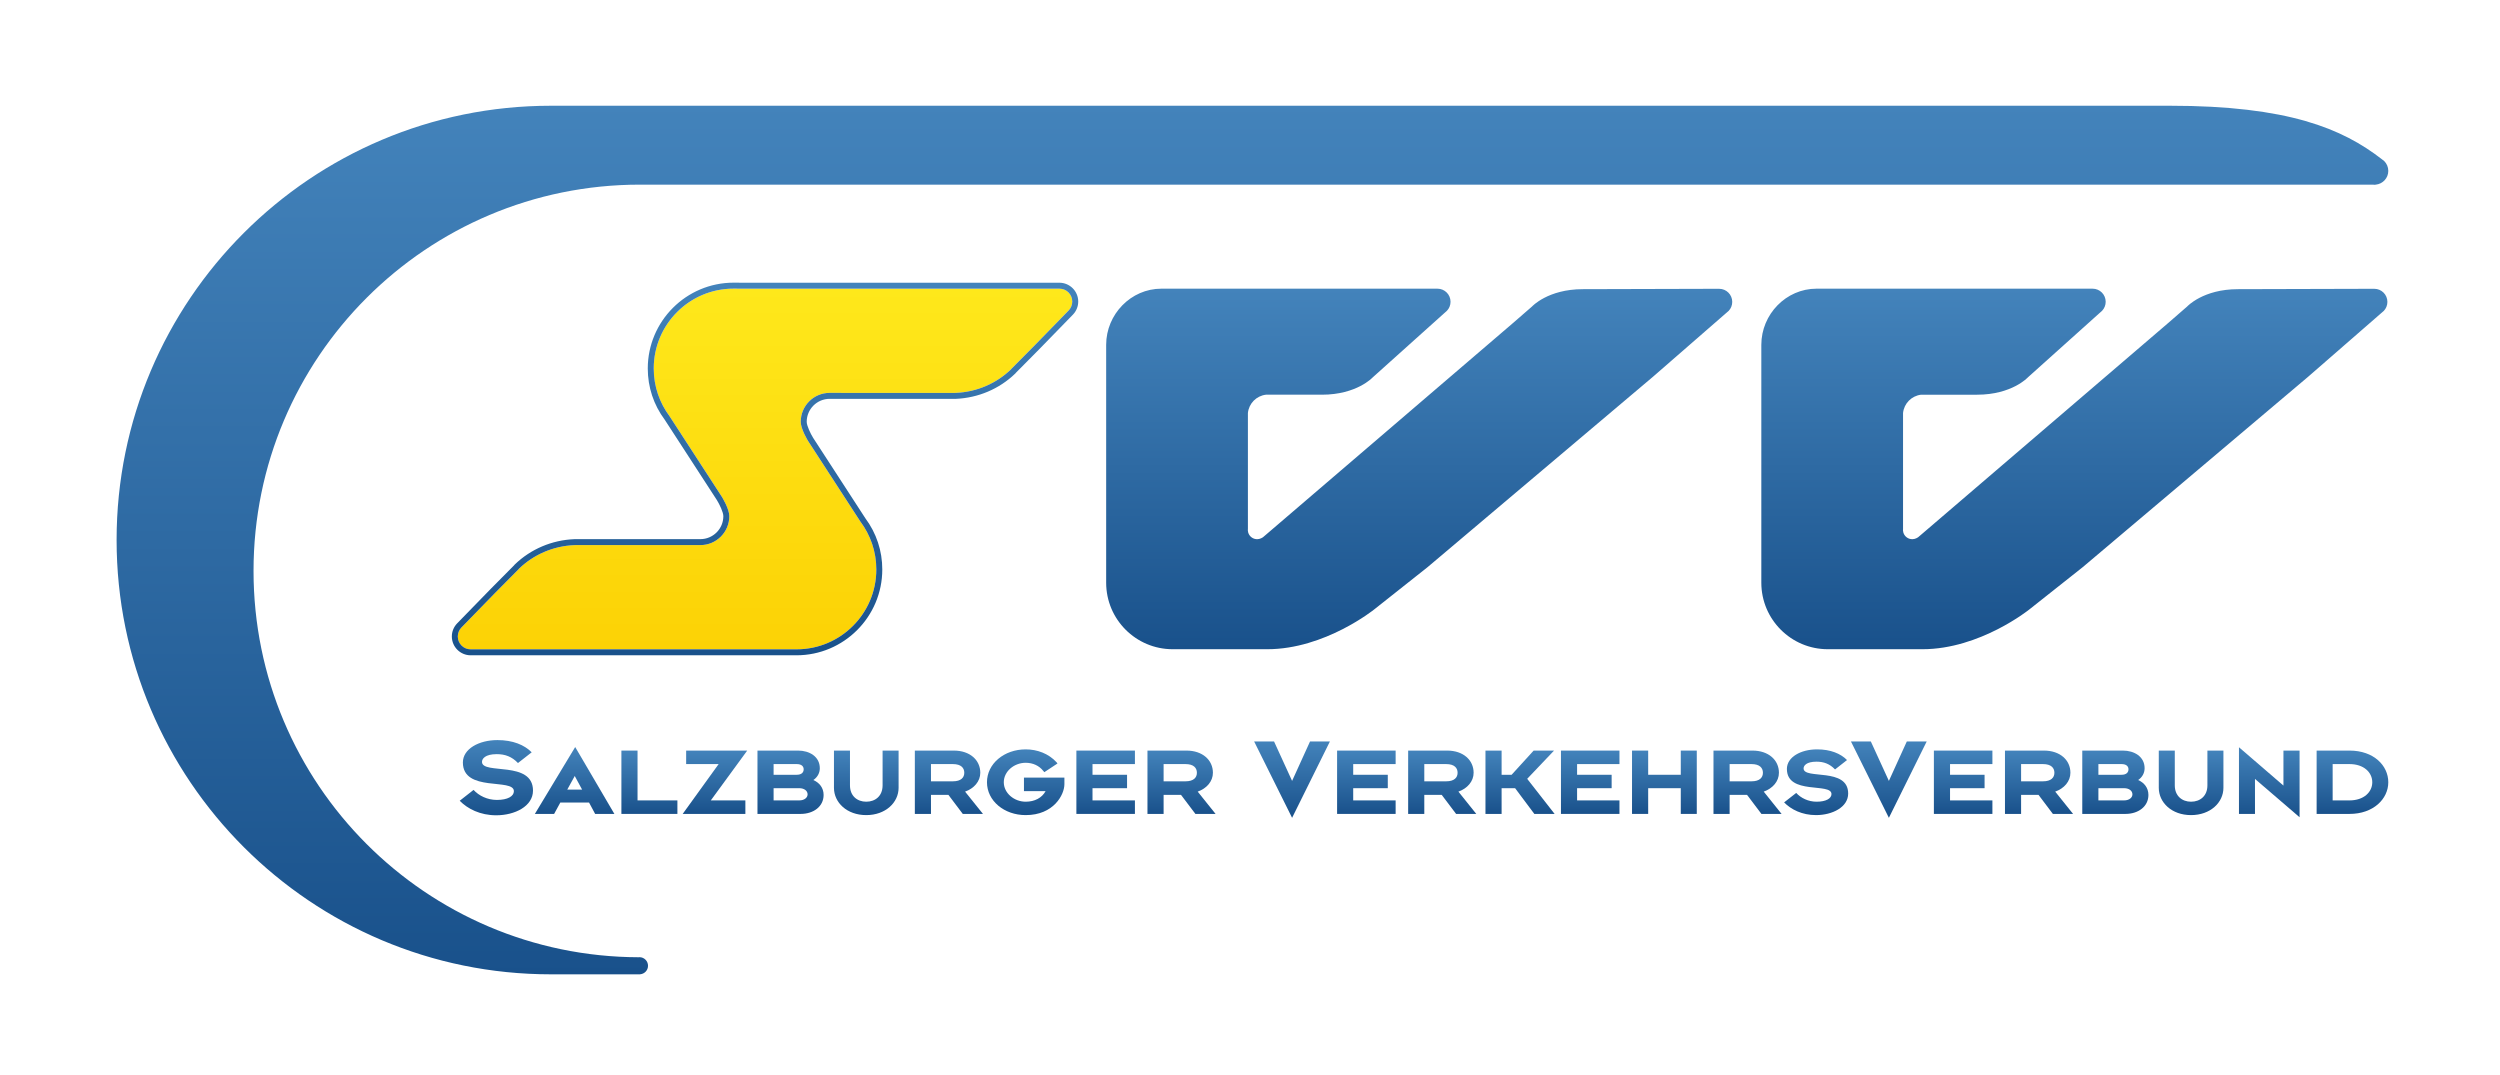 <?xml version="1.0" encoding="UTF-8" standalone="no"?>
<svg
   xmlns:dc="http://purl.org/dc/elements/1.1/"
   xmlns:cc="http://creativecommons.org/ns#"
   xmlns:rdf="http://www.w3.org/1999/02/22-rdf-syntax-ns#"
   xmlns:svg="http://www.w3.org/2000/svg"
   xmlns="http://www.w3.org/2000/svg"
   viewBox="0 0 744.1 320"
   height="320"
   width="744.1"
   xml:space="preserve"
   version="1.1"
   id="svg3336"><defs
     id="defs3340"><linearGradient
       id="linearGradient3358"
       spreadMethod="pad"
       gradientTransform="matrix(0,85.891,85.891,0,182.162,101.385)"
       gradientUnits="userSpaceOnUse"
       y2="0"
       x2="1"
       y1="0"
       x1="0"><stop
         id="stop3360"
         offset="0"
         style="stop-opacity:1;stop-color:#fcd205" /><stop
         id="stop3362"
         offset="1"
         style="stop-opacity:1;stop-color:#fee81b" /></linearGradient><linearGradient
       id="linearGradient3378"
       spreadMethod="pad"
       gradientTransform="matrix(0,88.726,88.726,0,182.162,99.968)"
       gradientUnits="userSpaceOnUse"
       y2="0"
       x2="1"
       y1="0"
       x1="0"><stop
         id="stop3380"
         offset="0"
         style="stop-opacity:1;stop-color:#19518b" /><stop
         id="stop3382"
         offset="1"
         style="stop-opacity:1;stop-color:#4383bb" /></linearGradient><linearGradient
       id="linearGradient3398"
       spreadMethod="pad"
       gradientTransform="matrix(0,17.906,17.906,0,118.188,61.871)"
       gradientUnits="userSpaceOnUse"
       y2="0"
       x2="1"
       y1="0"
       x1="0"><stop
         id="stop3400"
         offset="0"
         style="stop-opacity:1;stop-color:#19518b" /><stop
         id="stop3402"
         offset="1"
         style="stop-opacity:1;stop-color:#4383bb" /></linearGradient><linearGradient
       id="linearGradient3418"
       spreadMethod="pad"
       gradientTransform="matrix(0,15.923,15.923,0,136.825,62.199)"
       gradientUnits="userSpaceOnUse"
       y2="0"
       x2="1"
       y1="0"
       x1="0"><stop
         id="stop3420"
         offset="0"
         style="stop-opacity:1;stop-color:#19518b" /><stop
         id="stop3422"
         offset="1"
         style="stop-opacity:1;stop-color:#4383bb" /></linearGradient><linearGradient
       id="linearGradient3438"
       spreadMethod="pad"
       gradientTransform="matrix(0,15.078,15.078,0,154.629,62.199)"
       gradientUnits="userSpaceOnUse"
       y2="0"
       x2="1"
       y1="0"
       x1="0"><stop
         id="stop3440"
         offset="0"
         style="stop-opacity:1;stop-color:#19518b" /><stop
         id="stop3442"
         offset="1"
         style="stop-opacity:1;stop-color:#4383bb" /></linearGradient><linearGradient
       id="linearGradient3458"
       spreadMethod="pad"
       gradientTransform="matrix(0,15.078,15.078,0,170.24,62.199)"
       gradientUnits="userSpaceOnUse"
       y2="0"
       x2="1"
       y1="0"
       x1="0"><stop
         id="stop3460"
         offset="0"
         style="stop-opacity:1;stop-color:#19518b" /><stop
         id="stop3462"
         offset="1"
         style="stop-opacity:1;stop-color:#4383bb" /></linearGradient><linearGradient
       id="linearGradient3478"
       spreadMethod="pad"
       gradientTransform="matrix(0,15.078,15.078,0,188.237,62.199)"
       gradientUnits="userSpaceOnUse"
       y2="0"
       x2="1"
       y1="0"
       x1="0"><stop
         id="stop3480"
         offset="0"
         style="stop-opacity:1;stop-color:#19518b" /><stop
         id="stop3482"
         offset="1"
         style="stop-opacity:1;stop-color:#4383bb" /></linearGradient><linearGradient
       id="linearGradient3498"
       spreadMethod="pad"
       gradientTransform="matrix(0,15.362,15.362,0,206.271,61.915)"
       gradientUnits="userSpaceOnUse"
       y2="0"
       x2="1"
       y1="0"
       x1="0"><stop
         id="stop3500"
         offset="0"
         style="stop-opacity:1;stop-color:#19518b" /><stop
         id="stop3502"
         offset="1"
         style="stop-opacity:1;stop-color:#4383bb" /></linearGradient><linearGradient
       id="linearGradient3518"
       spreadMethod="pad"
       gradientTransform="matrix(0,15.078,15.078,0,225.943,62.199)"
       gradientUnits="userSpaceOnUse"
       y2="0"
       x2="1"
       y1="0"
       x1="0"><stop
         id="stop3520"
         offset="0"
         style="stop-opacity:1;stop-color:#19518b" /><stop
         id="stop3522"
         offset="1"
         style="stop-opacity:1;stop-color:#4383bb" /></linearGradient><linearGradient
       id="linearGradient3538"
       spreadMethod="pad"
       gradientTransform="matrix(0,15.651,15.651,0,244.229,61.915)"
       gradientUnits="userSpaceOnUse"
       y2="0"
       x2="1"
       y1="0"
       x1="0"><stop
         id="stop3540"
         offset="0"
         style="stop-opacity:1;stop-color:#19518b" /><stop
         id="stop3542"
         offset="1"
         style="stop-opacity:1;stop-color:#4383bb" /></linearGradient><linearGradient
       id="linearGradient3558"
       spreadMethod="pad"
       gradientTransform="matrix(0,15.078,15.078,0,263.27,62.199)"
       gradientUnits="userSpaceOnUse"
       y2="0"
       x2="1"
       y1="0"
       x1="0"><stop
         id="stop3560"
         offset="0"
         style="stop-opacity:1;stop-color:#19518b" /><stop
         id="stop3562"
         offset="1"
         style="stop-opacity:1;stop-color:#4383bb" /></linearGradient><linearGradient
       id="linearGradient3578"
       spreadMethod="pad"
       gradientTransform="matrix(0,15.078,15.078,0,281.332,62.199)"
       gradientUnits="userSpaceOnUse"
       y2="0"
       x2="1"
       y1="0"
       x1="0"><stop
         id="stop3580"
         offset="0"
         style="stop-opacity:1;stop-color:#19518b" /><stop
         id="stop3582"
         offset="1"
         style="stop-opacity:1;stop-color:#4383bb" /></linearGradient><linearGradient
       id="linearGradient3598"
       spreadMethod="pad"
       gradientTransform="matrix(0,18.183,18.183,0,307.646,61.267)"
       gradientUnits="userSpaceOnUse"
       y2="0"
       x2="1"
       y1="0"
       x1="0"><stop
         id="stop3600"
         offset="0"
         style="stop-opacity:1;stop-color:#19518b" /><stop
         id="stop3602"
         offset="1"
         style="stop-opacity:1;stop-color:#4383bb" /></linearGradient><linearGradient
       id="linearGradient3618"
       spreadMethod="pad"
       gradientTransform="matrix(0,15.078,15.078,0,325.348,62.199)"
       gradientUnits="userSpaceOnUse"
       y2="0"
       x2="1"
       y1="0"
       x1="0"><stop
         id="stop3620"
         offset="0"
         style="stop-opacity:1;stop-color:#19518b" /><stop
         id="stop3622"
         offset="1"
         style="stop-opacity:1;stop-color:#4383bb" /></linearGradient><linearGradient
       id="linearGradient3638"
       spreadMethod="pad"
       gradientTransform="matrix(0,15.078,15.078,0,343.408,62.199)"
       gradientUnits="userSpaceOnUse"
       y2="0"
       x2="1"
       y1="0"
       x1="0"><stop
         id="stop3640"
         offset="0"
         style="stop-opacity:1;stop-color:#19518b" /><stop
         id="stop3642"
         offset="1"
         style="stop-opacity:1;stop-color:#4383bb" /></linearGradient><linearGradient
       id="linearGradient3658"
       spreadMethod="pad"
       gradientTransform="matrix(0,15.078,15.078,0,361.938,62.199)"
       gradientUnits="userSpaceOnUse"
       y2="0"
       x2="1"
       y1="0"
       x1="0"><stop
         id="stop3660"
         offset="0"
         style="stop-opacity:1;stop-color:#19518b" /><stop
         id="stop3662"
         offset="1"
         style="stop-opacity:1;stop-color:#4383bb" /></linearGradient><linearGradient
       id="linearGradient3678"
       spreadMethod="pad"
       gradientTransform="matrix(0,15.078,15.078,0,378.648,62.199)"
       gradientUnits="userSpaceOnUse"
       y2="0"
       x2="1"
       y1="0"
       x1="0"><stop
         id="stop3680"
         offset="0"
         style="stop-opacity:1;stop-color:#19518b" /><stop
         id="stop3682"
         offset="1"
         style="stop-opacity:1;stop-color:#4383bb" /></linearGradient><linearGradient
       id="linearGradient3698"
       spreadMethod="pad"
       gradientTransform="matrix(0,15.078,15.078,0,396.313,62.199)"
       gradientUnits="userSpaceOnUse"
       y2="0"
       x2="1"
       y1="0"
       x1="0"><stop
         id="stop3700"
         offset="0"
         style="stop-opacity:1;stop-color:#19518b" /><stop
         id="stop3702"
         offset="1"
         style="stop-opacity:1;stop-color:#4383bb" /></linearGradient><linearGradient
       id="linearGradient3718"
       spreadMethod="pad"
       gradientTransform="matrix(0,15.078,15.078,0,416.107,62.199)"
       gradientUnits="userSpaceOnUse"
       y2="0"
       x2="1"
       y1="0"
       x1="0"><stop
         id="stop3720"
         offset="0"
         style="stop-opacity:1;stop-color:#19518b" /><stop
         id="stop3722"
         offset="1"
         style="stop-opacity:1;stop-color:#4383bb" /></linearGradient><linearGradient
       id="linearGradient3738"
       spreadMethod="pad"
       gradientTransform="matrix(0,15.651,15.651,0,432.446,61.915)"
       gradientUnits="userSpaceOnUse"
       y2="0"
       x2="1"
       y1="0"
       x1="0"><stop
         id="stop3740"
         offset="0"
         style="stop-opacity:1;stop-color:#19518b" /><stop
         id="stop3742"
         offset="1"
         style="stop-opacity:1;stop-color:#4383bb" /></linearGradient><linearGradient
       id="linearGradient3758"
       spreadMethod="pad"
       gradientTransform="matrix(0,18.183,18.183,0,449.75,61.267)"
       gradientUnits="userSpaceOnUse"
       y2="0"
       x2="1"
       y1="0"
       x1="0"><stop
         id="stop3760"
         offset="0"
         style="stop-opacity:1;stop-color:#19518b" /><stop
         id="stop3762"
         offset="1"
         style="stop-opacity:1;stop-color:#4383bb" /></linearGradient><linearGradient
       id="linearGradient3778"
       spreadMethod="pad"
       gradientTransform="matrix(0,15.078,15.078,0,467.449,62.199)"
       gradientUnits="userSpaceOnUse"
       y2="0"
       x2="1"
       y1="0"
       x1="0"><stop
         id="stop3780"
         offset="0"
         style="stop-opacity:1;stop-color:#19518b" /><stop
         id="stop3782"
         offset="1"
         style="stop-opacity:1;stop-color:#4383bb" /></linearGradient><linearGradient
       id="linearGradient3798"
       spreadMethod="pad"
       gradientTransform="matrix(0,15.078,15.078,0,485.515,62.199)"
       gradientUnits="userSpaceOnUse"
       y2="0"
       x2="1"
       y1="0"
       x1="0"><stop
         id="stop3800"
         offset="0"
         style="stop-opacity:1;stop-color:#19518b" /><stop
         id="stop3802"
         offset="1"
         style="stop-opacity:1;stop-color:#4383bb" /></linearGradient><linearGradient
       id="linearGradient3818"
       spreadMethod="pad"
       gradientTransform="matrix(0,15.078,15.078,0,503.689,62.199)"
       gradientUnits="userSpaceOnUse"
       y2="0"
       x2="1"
       y1="0"
       x1="0"><stop
         id="stop3820"
         offset="0"
         style="stop-opacity:1;stop-color:#19518b" /><stop
         id="stop3822"
         offset="1"
         style="stop-opacity:1;stop-color:#4383bb" /></linearGradient><linearGradient
       id="linearGradient3838"
       spreadMethod="pad"
       gradientTransform="matrix(0,15.362,15.362,0,521.729,61.915)"
       gradientUnits="userSpaceOnUse"
       y2="0"
       x2="1"
       y1="0"
       x1="0"><stop
         id="stop3840"
         offset="0"
         style="stop-opacity:1;stop-color:#19518b" /><stop
         id="stop3842"
         offset="1"
         style="stop-opacity:1;stop-color:#4383bb" /></linearGradient><linearGradient
       id="linearGradient3858"
       spreadMethod="pad"
       gradientTransform="matrix(0,16.664,16.664,0,540.341,61.406)"
       gradientUnits="userSpaceOnUse"
       y2="0"
       x2="1"
       y1="0"
       x1="0"><stop
         id="stop3860"
         offset="0"
         style="stop-opacity:1;stop-color:#19518b" /><stop
         id="stop3862"
         offset="1"
         style="stop-opacity:1;stop-color:#4383bb" /></linearGradient><linearGradient
       id="linearGradient3878"
       spreadMethod="pad"
       gradientTransform="matrix(0,15.078,15.078,0,560.148,62.199)"
       gradientUnits="userSpaceOnUse"
       y2="0"
       x2="1"
       y1="0"
       x1="0"><stop
         id="stop3880"
         offset="0"
         style="stop-opacity:1;stop-color:#19518b" /><stop
         id="stop3882"
         offset="1"
         style="stop-opacity:1;stop-color:#4383bb" /></linearGradient><linearGradient
       id="linearGradient3898"
       spreadMethod="pad"
       gradientTransform="matrix(-1.53e-5,206.827,206.827,1.53e-5,298.222,23.995)"
       gradientUnits="userSpaceOnUse"
       y2="0"
       x2="1"
       y1="0"
       x1="0"><stop
         id="stop3900"
         offset="0"
         style="stop-opacity:1;stop-color:#19518b" /><stop
         id="stop3902"
         offset="1"
         style="stop-opacity:1;stop-color:#4383bb" /></linearGradient><linearGradient
       id="linearGradient3918"
       spreadMethod="pad"
       gradientTransform="matrix(0,85.849,85.849,0,337.929,101.415)"
       gradientUnits="userSpaceOnUse"
       y2="0"
       x2="1"
       y1="0"
       x1="0"><stop
         id="stop3920"
         offset="0"
         style="stop-opacity:1;stop-color:#19518b" /><stop
         id="stop3922"
         offset="1"
         style="stop-opacity:1;stop-color:#4383bb" /></linearGradient><linearGradient
       id="linearGradient3938"
       spreadMethod="pad"
       gradientTransform="matrix(0,85.849,85.849,0,493.929,101.415)"
       gradientUnits="userSpaceOnUse"
       y2="0"
       x2="1"
       y1="0"
       x1="0"><stop
         id="stop3940"
         offset="0"
         style="stop-opacity:1;stop-color:#19518b" /><stop
         id="stop3942"
         offset="1"
         style="stop-opacity:1;stop-color:#4383bb" /></linearGradient></defs><g
     transform="matrix(1.25,0,0,-1.25,0,320)"
     id="g3344"><g
       id="g3346"><g
         id="g3348"><g
           id="g3354"><g
             id="g3356"><path
               id="path3364"
               style="fill:url(#linearGradient3358);stroke:none"
               d="m 155.66,168.257 c 0,-4.27 1.404,-8.208 3.778,-11.383 l 0,0 12.456,-19.189 c 0,0 1.759,-2.829 1.759,-4.595 l 0,0 c 0,-3.801 -3.082,-6.882 -6.881,-6.882 l 0,0 -0.822,0 -6.215,0 -22.696,0 -0.249,-0.005 c -5.128,-0.214 -9.756,-2.286 -13.213,-5.62 l 0,0 -0.103,-0.132 -5.559,-5.609 -8.084,-8.301 c -0.513,-0.547 -0.826,-1.284 -0.826,-2.093 l 0,0 c 0,-1.69 1.372,-3.063 3.067,-3.063 l 0,0 0.703,0 76.866,0 c 10.508,0 19.022,8.512 19.022,19.018 l 0,0 c 0,4.27 -1.406,8.208 -3.778,11.382 l 0,0 -12.459,19.189 c 0,0 -1.758,2.83 -1.758,4.596 l 0,0 c 0,3.802 3.081,6.882 6.883,6.882 l 0,0 0.822,0 6.214,0 -7.036,-0.011 0.822,0 6.215,0 22.695,0 0.25,0.004 c 5.128,0.215 9.756,2.286 13.212,5.621 l 0,0 0.104,0.132 5.558,5.609 8.085,8.301 c 0.513,0.547 0.825,1.284 0.825,2.094 l 0,0 c 0,1.689 -1.37,3.062 -3.066,3.062 l 0,0 -0.703,0 -74.381,0 -2.487,0.013 c -10.508,0 -19.02,-8.517 -19.02,-19.02" /></g></g></g></g><g
       id="g3366"><g
         id="g3368"><g
           id="g3374"><g
             id="g3376"><path
               id="path3384"
               style="fill:url(#linearGradient3378);stroke:none"
               d="m 174.683,188.694 -0.003,0 c -11.27,0 -20.438,-9.168 -20.438,-20.437 l 0,0 c 0,-4.434 1.394,-8.648 4.032,-12.193 l 0,0 12.431,-19.151 c 0.627,-1.011 1.531,-2.89 1.531,-3.823 l 0,0 c 0,-3.013 -2.451,-5.465 -5.464,-5.465 l 0,0 -0.822,0 -6.215,0 -22.696,0 -0.274,-0.004 c -5.359,-0.224 -10.38,-2.36 -14.171,-6.017 l 0,0 -0.073,-0.071 -0.061,-0.079 -0.052,-0.067 -5.499,-5.547 -8.093,-8.31 c -0.798,-0.849 -1.228,-1.938 -1.228,-3.082 l 0,0 c 0,-2.471 2.011,-4.481 4.484,-4.481 l 0,0 0.703,0 76.866,0 c 11.27,0 20.44,9.168 20.44,20.436 l 0,0 c 0,4.432 -1.394,8.647 -4.032,12.193 l 0,0 -12.434,19.15 c -0.626,1.011 -1.53,2.89 -1.53,3.824 l 0,0 c 0,3.014 2.452,5.464 5.466,5.464 l 0,0 0,-0.011 0.822,0 6.215,0 22.695,0 0.275,0.005 c 5.358,0.224 10.38,2.361 14.171,6.018 l 0,0 0.072,0.07 0.061,0.078 0.053,0.066 5.5,5.55 8.091,8.309 c 0.8,0.849 1.229,1.937 1.229,3.083 l 0,0 c 0,2.47 -2.012,4.479 -4.484,4.479 l 0,0 -0.703,0 -74.381,0 -2.481,0.013 -0.003,0 z m -65.678,-84.246 c 0,0.809 0.313,1.546 0.826,2.093 l 0,0 8.084,8.301 5.559,5.609 0.103,0.132 c 3.457,3.334 8.085,5.406 13.213,5.62 l 0,0 0.249,0.005 22.696,0 6.215,0 0.822,0 c 3.799,0 6.881,3.081 6.881,6.882 l 0,0 c 0,1.766 -1.759,4.595 -1.759,4.595 l 0,0 -12.456,19.189 c -2.374,3.175 -3.778,7.113 -3.778,11.383 l 0,0 c 0,10.503 8.512,19.02 19.02,19.02 l 0,0 2.487,-0.013 74.381,0 0.703,0 c 1.696,0 3.066,-1.373 3.066,-3.062 l 0,0 c 0,-0.81 -0.312,-1.547 -0.825,-2.094 l 0,0 -8.085,-8.301 -5.558,-5.609 -0.104,-0.132 c -3.456,-3.335 -8.084,-5.406 -13.212,-5.621 l 0,0 -0.25,-0.004 -22.695,0 -6.215,0 -0.822,0 7.036,0.011 -6.214,0 -0.822,0 c -3.802,0 -6.883,-3.08 -6.883,-6.882 l 0,0 c 0,-1.766 1.758,-4.596 1.758,-4.596 l 0,0 12.459,-19.189 c 2.372,-3.174 3.778,-7.112 3.778,-11.382 l 0,0 c 0,-10.506 -8.514,-19.018 -19.022,-19.018 l 0,0 -76.866,0 -0.703,0 c -1.695,0 -3.067,1.373 -3.067,3.063" /></g></g></g></g><g
       id="g3386"><g
         id="g3388"><g
           id="g3394"><g
             id="g3396"><path
               id="path3404"
               style="fill:url(#linearGradient3398);stroke:none"
               d="m 110.217,74.448 c 0,-7.193 12.146,-3.651 12.146,-6.838 l 0,0 c 0,-1.205 -1.474,-2.083 -4.049,-2.083 l 0,0 c -2.292,0 -4.299,1.013 -5.554,2.389 l 0,0 -3.297,-2.586 c 1.884,-1.921 4.865,-3.459 8.694,-3.459 l 0,0 c 4.425,0 8.756,2.143 8.756,5.877 l 0,0 c 0,7.252 -12.145,3.712 -12.145,6.84 l 0,0 c 0,0.744 0.752,1.841 3.515,1.841 l 0,0 c 2.009,0 3.609,-0.604 5.053,-2.114 l 0,0 3.263,2.552 c -1.727,1.76 -4.488,2.91 -8.159,2.91 l 0,0 c -4.393,0 -8.223,-2.088 -8.223,-5.329" /></g></g></g></g><g
       id="g3406"><g
         id="g3408"><g
           id="g3414"><g
             id="g3416"><path
               id="path3424"
               style="fill:url(#linearGradient3418);stroke:none"
               d="m 127.359,62.199 4.584,0 1.48,2.714 6.833,0 1.454,-2.714 4.58,0 -9.328,15.923 -9.603,-15.923 z m 9.494,9.029 1.755,-3.242 -3.538,0 1.783,3.242 z" /></g></g></g></g><g
       id="g3426"><g
         id="g3428"><g
           id="g3434"><g
             id="g3436"><path
               id="path3444"
               style="fill:url(#linearGradient3438);stroke:none"
               d="m 147.963,77.278 0,-15.079 13.334,0 0,3.217 -9.493,0 0,11.862 -3.841,0 z" /></g></g></g></g><g
       id="g3446"><g
         id="g3448"><g
           id="g3454"><g
             id="g3456"><path
               id="path3464"
               style="fill:url(#linearGradient3458);stroke:none"
               d="m 163.381,77.278 0,-3.214 7.738,0 -8.56,-11.865 14.924,0 0,3.217 -8.231,0 8.669,11.862 -14.54,0 z" /></g></g></g></g><g
       id="g3466"><g
         id="g3468"><g
           id="g3474"><g
             id="g3476"><path
               id="path3484"
               style="fill:url(#linearGradient3478);stroke:none"
               d="m 180.363,77.278 0,-15.079 10.286,0 c 3.044,0 5.462,1.754 5.462,4.514 l 0,0 c 0,1.704 -1.016,2.929 -2.443,3.554 l 0,0 c 0.959,0.645 1.538,1.659 1.538,2.809 l 0,0 c 0,2.786 -2.498,4.202 -5.16,4.202 l 0,0 -9.683,0 z m 3.84,-3.214 5.512,0 c 1.154,0 1.649,-0.553 1.649,-1.25 l 0,0 c 0,-0.72 -0.495,-1.296 -1.649,-1.296 l 0,0 -5.512,0 0,2.546 z m 0,-5.741 6.118,0 c 1.206,0 1.977,-0.647 1.977,-1.464 l 0,0 c 0,-0.793 -0.771,-1.443 -1.977,-1.443 l 0,0 -6.118,0 0,2.907 z" /></g></g></g></g><g
       id="g3486"><g
         id="g3488"><g
           id="g3494"><g
             id="g3496"><path
               id="path3504"
               style="fill:url(#linearGradient3498);stroke:none"
               d="m 210.155,77.278 0,-8.283 c 0,-2.524 -1.728,-3.89 -3.895,-3.89 l 0,0 c -2.142,0 -3.87,1.366 -3.87,3.89 l 0,0 0,8.283 -3.814,0 0,-8.861 c 0,-3.504 3.073,-6.502 7.684,-6.502 l 0,0 c 4.607,0 7.707,2.998 7.707,6.502 l 0,0 0,8.861 -3.812,0 z" /></g></g></g></g><g
       id="g3506"><g
         id="g3508"><g
           id="g3514"><g
             id="g3516"><path
               id="path3524"
               style="fill:url(#linearGradient3518);stroke:none"
               d="m 217.834,77.278 0,-15.079 3.843,0 0,4.54 4.143,0 3.428,-4.54 4.803,0 -4.254,5.306 c 2.115,0.748 3.622,2.427 3.622,4.493 l 0,0 c 0,2.999 -2.442,5.28 -6.308,5.28 l 0,0 -9.277,0 z m 3.843,-3.214 5.212,0 c 1.978,0 2.719,-0.938 2.719,-2.066 l 0,0 c 0,-1.109 -0.741,-2.039 -2.719,-2.039 l 0,0 -5.212,0 0,4.105 z" /></g></g></g></g><g
       id="g3526"><g
         id="g3528"><g
           id="g3534"><g
             id="g3536"><path
               id="path3544"
               style="fill:url(#linearGradient3538);stroke:none"
               d="m 235.01,69.738 c 0,-4.415 4.087,-7.823 9.217,-7.823 l 0,0 c 6.666,0 9.221,4.848 9.221,7.371 l 0,0 0,1.559 -9.632,0 0,-3.219 5.158,0 c -0.876,-1.608 -2.604,-2.521 -4.747,-2.521 l 0,0 c -2.741,0 -5.211,2.039 -5.211,4.633 l 0,0 c 0,2.594 2.47,4.635 5.211,4.635 l 0,0 c 1.73,0 3.211,-0.693 4.196,-1.941 l 0,0 0.249,-0.293 3.127,2.067 -0.219,0.29 c -1.924,2.086 -4.608,3.07 -7.353,3.07 l 0,0 c -5.13,0 -9.217,-3.408 -9.217,-7.828" /></g></g></g></g><g
       id="g3546"><g
         id="g3548"><g
           id="g3554"><g
             id="g3556"><path
               id="path3564"
               style="fill:url(#linearGradient3558);stroke:none"
               d="m 256.301,77.278 0,-15.079 13.937,0 0,3.217 -10.099,0 0,2.907 8.227,0 0,3.195 -8.227,0 0,2.546 10.099,0 0,3.214 -13.937,0 z" /></g></g></g></g><g
       id="g3566"><g
         id="g3568"><g
           id="g3574"><g
             id="g3576"><path
               id="path3584"
               style="fill:url(#linearGradient3578);stroke:none"
               d="m 273.225,77.278 0,-15.079 3.843,0 0,4.54 4.142,0 3.43,-4.54 4.799,0 -4.252,5.306 c 2.115,0.748 3.621,2.427 3.621,4.493 l 0,0 c 0,2.999 -2.442,5.28 -6.312,5.28 l 0,0 -9.271,0 z m 3.843,-3.214 5.211,0 c 1.979,0 2.716,-0.938 2.716,-2.066 l 0,0 c 0,-1.109 -0.737,-2.039 -2.716,-2.039 l 0,0 -5.211,0 0,4.105 z" /></g></g></g></g><g
       id="g3586"><g
         id="g3588"><g
           id="g3594"><g
             id="g3596"><path
               id="path3604"
               style="fill:url(#linearGradient3598);stroke:none"
               d="m 311.935,79.449 -4.272,-9.392 -4.298,9.392 -4.74,0 9.038,-18.182 9.005,18.182 -4.733,0 z" /></g></g></g></g><g
       id="g3606"><g
         id="g3608"><g
           id="g3614"><g
             id="g3616"><path
               id="path3624"
               style="fill:url(#linearGradient3618);stroke:none"
               d="m 318.379,77.278 0,-15.079 13.937,0 0,3.217 -10.102,0 0,2.907 8.234,0 0,3.195 -8.234,0 0,2.546 10.102,0 0,3.214 -13.937,0 z" /></g></g></g></g><g
       id="g3626"><g
         id="g3628"><g
           id="g3634"><g
             id="g3636"><path
               id="path3644"
               style="fill:url(#linearGradient3638);stroke:none"
               d="m 335.299,77.278 0,-15.079 3.843,0 0,4.54 4.144,0 3.429,-4.54 4.801,0 -4.251,5.306 c 2.109,0.748 3.621,2.427 3.621,4.493 l 0,0 c 0,2.999 -2.442,5.28 -6.309,5.28 l 0,0 -9.278,0 z m 3.843,-3.214 5.215,0 c 1.975,0 2.714,-0.938 2.714,-2.066 l 0,0 c 0,-1.109 -0.739,-2.039 -2.714,-2.039 l 0,0 -5.215,0 0,4.105 z" /></g></g></g></g><g
       id="g3646"><g
         id="g3648"><g
           id="g3654"><g
             id="g3656"><path
               id="path3664"
               style="fill:url(#linearGradient3658);stroke:none"
               d="m 365.18,77.278 -5.247,-5.76 -2.383,0 0,5.76 -3.842,0 0,-15.079 3.842,0 0,6.124 3.215,0 4.578,-6.124 4.826,0 -6.528,8.356 6.394,6.723 -4.855,0 z" /></g></g></g></g><g
       id="g3666"><g
         id="g3668"><g
           id="g3674"><g
             id="g3676"><path
               id="path3684"
               style="fill:url(#linearGradient3678);stroke:none"
               d="m 371.682,77.278 0,-15.079 13.932,0 0,3.217 -10.091,0 0,2.907 8.227,0 0,3.195 -8.227,0 0,2.546 10.091,0 0,3.214 -13.932,0 z" /></g></g></g></g><g
       id="g3686"><g
         id="g3688"><g
           id="g3694"><g
             id="g3696"><path
               id="path3704"
               style="fill:url(#linearGradient3698);stroke:none"
               d="m 400.213,77.278 0,-5.76 -7.762,0 0,5.76 -3.847,0 0,-15.079 3.847,0 0,6.124 7.762,0 0,-6.124 3.81,0 0,15.079 -3.81,0 z" /></g></g></g></g><g
       id="g3706"><g
         id="g3708"><g
           id="g3714"><g
             id="g3716"><path
               id="path3724"
               style="fill:url(#linearGradient3718);stroke:none"
               d="m 408.001,77.278 0,-15.079 3.841,0 0,4.54 4.146,0 3.428,-4.54 4.797,0 -4.249,5.306 c 2.11,0.748 3.62,2.427 3.62,4.493 l 0,0 c 0,2.999 -2.441,5.28 -6.31,5.28 l 0,0 -9.273,0 z m 3.841,-3.214 5.215,0 c 1.973,0 2.715,-0.938 2.715,-2.066 l 0,0 c 0,-1.109 -0.742,-2.039 -2.715,-2.039 l 0,0 -5.215,0 0,4.105 z" /></g></g></g></g><g
       id="g3726"><g
         id="g3728"><g
           id="g3734"><g
             id="g3736"><path
               id="path3744"
               style="fill:url(#linearGradient3738);stroke:none"
               d="m 425.482,72.906 c 0,-6.285 10.615,-3.19 10.615,-5.977 l 0,0 c 0,-1.055 -1.294,-1.824 -3.542,-1.824 l 0,0 c -1.999,0 -3.763,0.888 -4.853,2.09 l 0,0 -2.883,-2.256 c 1.648,-1.68 4.255,-3.024 7.599,-3.024 l 0,0 c 3.868,0 7.655,1.87 7.655,5.136 l 0,0 c 0,6.338 -10.617,3.242 -10.617,5.979 l 0,0 c 0,0.65 0.657,1.606 3.068,1.606 l 0,0 c 1.761,0 3.161,-0.527 4.424,-1.847 l 0,0 2.851,2.233 c -1.507,1.537 -3.92,2.544 -7.133,2.544 l 0,0 c -3.842,0 -7.184,-1.823 -7.184,-4.66" /></g></g></g></g><g
       id="g3746"><g
         id="g3748"><g
           id="g3754"><g
             id="g3756"><path
               id="path3764"
               style="fill:url(#linearGradient3758);stroke:none"
               d="m 454.037,79.449 -4.271,-9.392 -4.299,9.392 -4.736,0 9.035,-18.182 9.005,18.182 -4.734,0 z" /></g></g></g></g><g
       id="g3766"><g
         id="g3768"><g
           id="g3774"><g
             id="g3776"><path
               id="path3784"
               style="fill:url(#linearGradient3778);stroke:none"
               d="m 460.481,77.278 0,-15.079 13.935,0 0,3.217 -10.089,0 0,2.907 8.223,0 0,3.195 -8.223,0 0,2.546 10.089,0 0,3.214 -13.935,0 z" /></g></g></g></g><g
       id="g3786"><g
         id="g3788"><g
           id="g3794"><g
             id="g3796"><path
               id="path3804"
               style="fill:url(#linearGradient3798);stroke:none"
               d="m 477.407,77.278 0,-15.079 3.84,0 0,4.54 4.142,0 3.427,-4.54 4.806,0 -4.252,5.306 c 2.115,0.748 3.62,2.427 3.62,4.493 l 0,0 c 0,2.999 -2.441,5.28 -6.308,5.28 l 0,0 -9.275,0 z m 3.84,-3.214 5.215,0 c 1.975,0 2.716,-0.938 2.716,-2.066 l 0,0 c 0,-1.109 -0.741,-2.039 -2.716,-2.039 l 0,0 -5.215,0 0,4.105 z" /></g></g></g></g><g
       id="g3806"><g
         id="g3808"><g
           id="g3814"><g
             id="g3816"><path
               id="path3824"
               style="fill:url(#linearGradient3818);stroke:none"
               d="m 495.814,77.278 0,-15.079 10.289,0 c 3.048,0 5.461,1.754 5.461,4.514 l 0,0 c 0,1.704 -1.013,2.929 -2.443,3.554 l 0,0 c 0.961,0.645 1.536,1.659 1.536,2.809 l 0,0 c 0,2.786 -2.496,4.202 -5.155,4.202 l 0,0 -9.688,0 z m 3.84,-3.214 5.517,0 c 1.152,0 1.646,-0.553 1.646,-1.25 l 0,0 c 0,-0.72 -0.494,-1.296 -1.646,-1.296 l 0,0 -5.517,0 0,2.546 z m 0,-5.741 6.123,0 c 1.208,0 1.978,-0.647 1.978,-1.464 l 0,0 c 0,-0.793 -0.77,-1.443 -1.978,-1.443 l 0,0 -6.123,0 0,2.907 z" /></g></g></g></g><g
       id="g3826"><g
         id="g3828"><g
           id="g3834"><g
             id="g3836"><path
               id="path3844"
               style="fill:url(#linearGradient3838);stroke:none"
               d="m 525.61,77.278 0,-8.283 c 0,-2.524 -1.726,-3.89 -3.898,-3.89 l 0,0 c -2.136,0 -3.868,1.366 -3.868,3.89 l 0,0 0,8.283 -3.812,0 0,-8.861 c 0,-3.504 3.073,-6.502 7.68,-6.502 l 0,0 c 4.608,0 7.712,2.998 7.712,6.502 l 0,0 0,8.861 -3.814,0 z" /></g></g></g></g><g
       id="g3846"><g
         id="g3848"><g
           id="g3854"><g
             id="g3856"><path
               id="path3864"
               style="fill:url(#linearGradient3858);stroke:none"
               d="m 533.125,62.199 3.813,0 0,8.33 10.618,-9.123 0,15.872 -3.841,0 0,-8.333 -10.59,9.125 0,-15.871 z" /></g></g></g></g><g
       id="g3866"><g
         id="g3868"><g
           id="g3874"><g
             id="g3876"><path
               id="path3884"
               style="fill:url(#linearGradient3878);stroke:none"
               d="m 551.617,77.278 0,-15.079 7.844,0 c 5.654,0 9.219,3.557 9.219,7.539 l 0,0 c 0,3.987 -3.483,7.54 -9.219,7.54 l 0,0 -7.844,0 z m 3.814,-3.214 4.03,0 c 3.376,0 5.406,-1.97 5.406,-4.326 l 0,0 c 0,-2.353 -2.03,-4.322 -5.406,-4.322 l 0,0 -4.03,0 0,8.648 z" /></g></g></g></g><g
       id="g3886"><g
         id="g3888"><g
           id="g3894"><g
             id="g3896"><path
               id="path3904"
               style="fill:url(#linearGradient3898);stroke:none"
               d="m 131.175,230.822 c -57.113,0 -103.411,-46.298 -103.411,-103.41 l 0,0 c 0,-57.112 46.298,-103.41 103.411,-103.41 l 0,0 21.061,-0.007 c 0.021,-0.001 0,0 0.021,0 l 0,0 c 0.021,0 0.04,0.005 0.061,0.007 l 0,0 0.084,0 0,0.008 c 1.06,0.076 1.9,0.952 1.9,2.031 l 0,0 c 0,1.129 -0.916,2.045 -2.045,2.045 l 0,0 c -0.062,0 -0.119,-0.013 -0.179,-0.02 l 0,0 C 101.402,28.217 60.369,69.34 60.369,120.05 l 0,0 c 0,50.802 41.183,91.985 91.987,91.985 l 0,0 412.673,0 c 0.114,-0.012 0.226,-0.035 0.343,-0.035 l 0,0 c 0.116,0 0.227,0.023 0.341,0.035 l 0,0 c 1.665,0.172 2.967,1.564 2.967,3.275 l 0,0 c 0,0.909 -0.368,1.73 -0.96,2.328 l 0,0 c -0.199,0.158 -0.4,0.315 -0.601,0.471 l 0,0 c -9.36,7.256 -22.293,12.713 -50.435,12.713 l 0,0 -385.509,0 z" /></g></g></g></g><g
       id="g3906"><g
         id="g3908"><g
           id="g3914"><g
             id="g3916"><path
               id="path3924"
               style="fill:url(#linearGradient3918);stroke:none"
               d="m 308.839,187.264 -32.294,0 c -7.263,0 -13.154,-6.108 -13.154,-13.375 l 0,0 0,-56.637 c 0,-8.745 7.093,-15.837 15.834,-15.837 l 0,0 17.914,0 4.626,0 c 13.728,0 25.486,9.503 25.486,9.503 l 0,0 12.634,10.007 53.684,45.345 18.058,15.721 c 0.523,0.556 0.838,1.303 0.838,2.127 l 0,0 c 0,1.719 -1.394,3.115 -3.113,3.115 l 0,0 -0.72,0.001 -31.755,-0.088 c -8.301,0 -12.085,-4.125 -12.085,-4.125 l 0,0 -4.686,-4.072 -59.034,-50.58 c -0.223,-0.233 -0.494,-0.418 -0.797,-0.544 l 0,0 c -0.286,-0.132 -0.601,-0.212 -0.938,-0.212 l 0,0 c -0.954,0 -1.759,0.596 -2.072,1.428 l 0,0 c -0.008,0.016 -0.02,0.029 -0.027,0.045 l 0,0 0,-0.004 -0.003,0.01 c 10e-4,-0.002 0.002,-0.004 0.003,-0.006 l 0,0 -0.022,0.107 c -0.034,0.116 -0.057,0.236 -0.071,0.359 l 0,0 -0.006,0.035 0,0.032 c -0.006,0.059 -0.019,0.116 -0.019,0.176 l 0,0 c 0,0.061 0.013,0.117 0.019,0.178 l 0,0 0,27.688 c 0.237,2.282 2.016,4.086 4.29,4.358 l 0,0 13.345,0 c 8.303,0 12.085,4.125 12.085,4.125 l 0,0 17.691,15.876 c 0.523,0.557 0.838,1.304 0.838,2.126 l 0,0 c 0,1.721 -1.393,3.117 -3.113,3.117 l 0,0 -0.719,0.001 -32.717,0 z" /></g></g></g></g><g
       id="g3926"><g
         id="g3928"><g
           id="g3934"><g
             id="g3936"><path
               id="path3944"
               style="fill:url(#linearGradient3938);stroke:none"
               d="m 464.839,187.264 -32.295,0 c -7.262,0 -13.152,-6.108 -13.152,-13.375 l 0,0 0,-56.637 c 0,-8.745 7.093,-15.837 15.833,-15.837 l 0,0 17.913,0 4.626,0 c 13.729,0 25.487,9.503 25.487,9.503 l 0,0 12.634,10.007 53.685,45.345 18.057,15.721 c 0.522,0.556 0.839,1.303 0.839,2.127 l 0,0 c 0,1.719 -1.395,3.115 -3.115,3.115 l 0,0 -0.718,0.001 -31.757,-0.088 c -8.3,0 -12.084,-4.125 -12.084,-4.125 l 0,0 -4.685,-4.072 -59.035,-50.58 c -0.222,-0.233 -0.494,-0.418 -0.796,-0.544 l 0,0 c -0.286,-0.132 -0.602,-0.212 -0.939,-0.212 l 0,0 c -0.954,0 -1.759,0.596 -2.073,1.428 l 0,0 c -0.006,0.016 -0.019,0.029 -0.026,0.045 l 0,0 0,-0.004 -0.005,0.018 c 0.002,-0.005 0.003,-0.009 0.005,-0.014 l 0,0 -0.021,0.107 c -0.036,0.116 -0.058,0.236 -0.072,0.359 l 0,0 -0.007,0.035 0,0.032 c -0.005,0.059 -0.018,0.116 -0.018,0.176 l 0,0 c 0,0.061 0.013,0.117 0.018,0.178 l 0,0 0,27.688 c 0.239,2.282 2.017,4.086 4.291,4.358 l 0,0 13.346,0 c 8.301,0 12.084,4.125 12.084,4.125 l 0,0 17.69,15.876 c 0.524,0.557 0.84,1.304 0.84,2.126 l 0,0 c 0,1.721 -1.394,3.117 -3.114,3.117 l 0,0 -0.718,0.001 -32.718,0 z" /></g></g></g></g></g></svg>